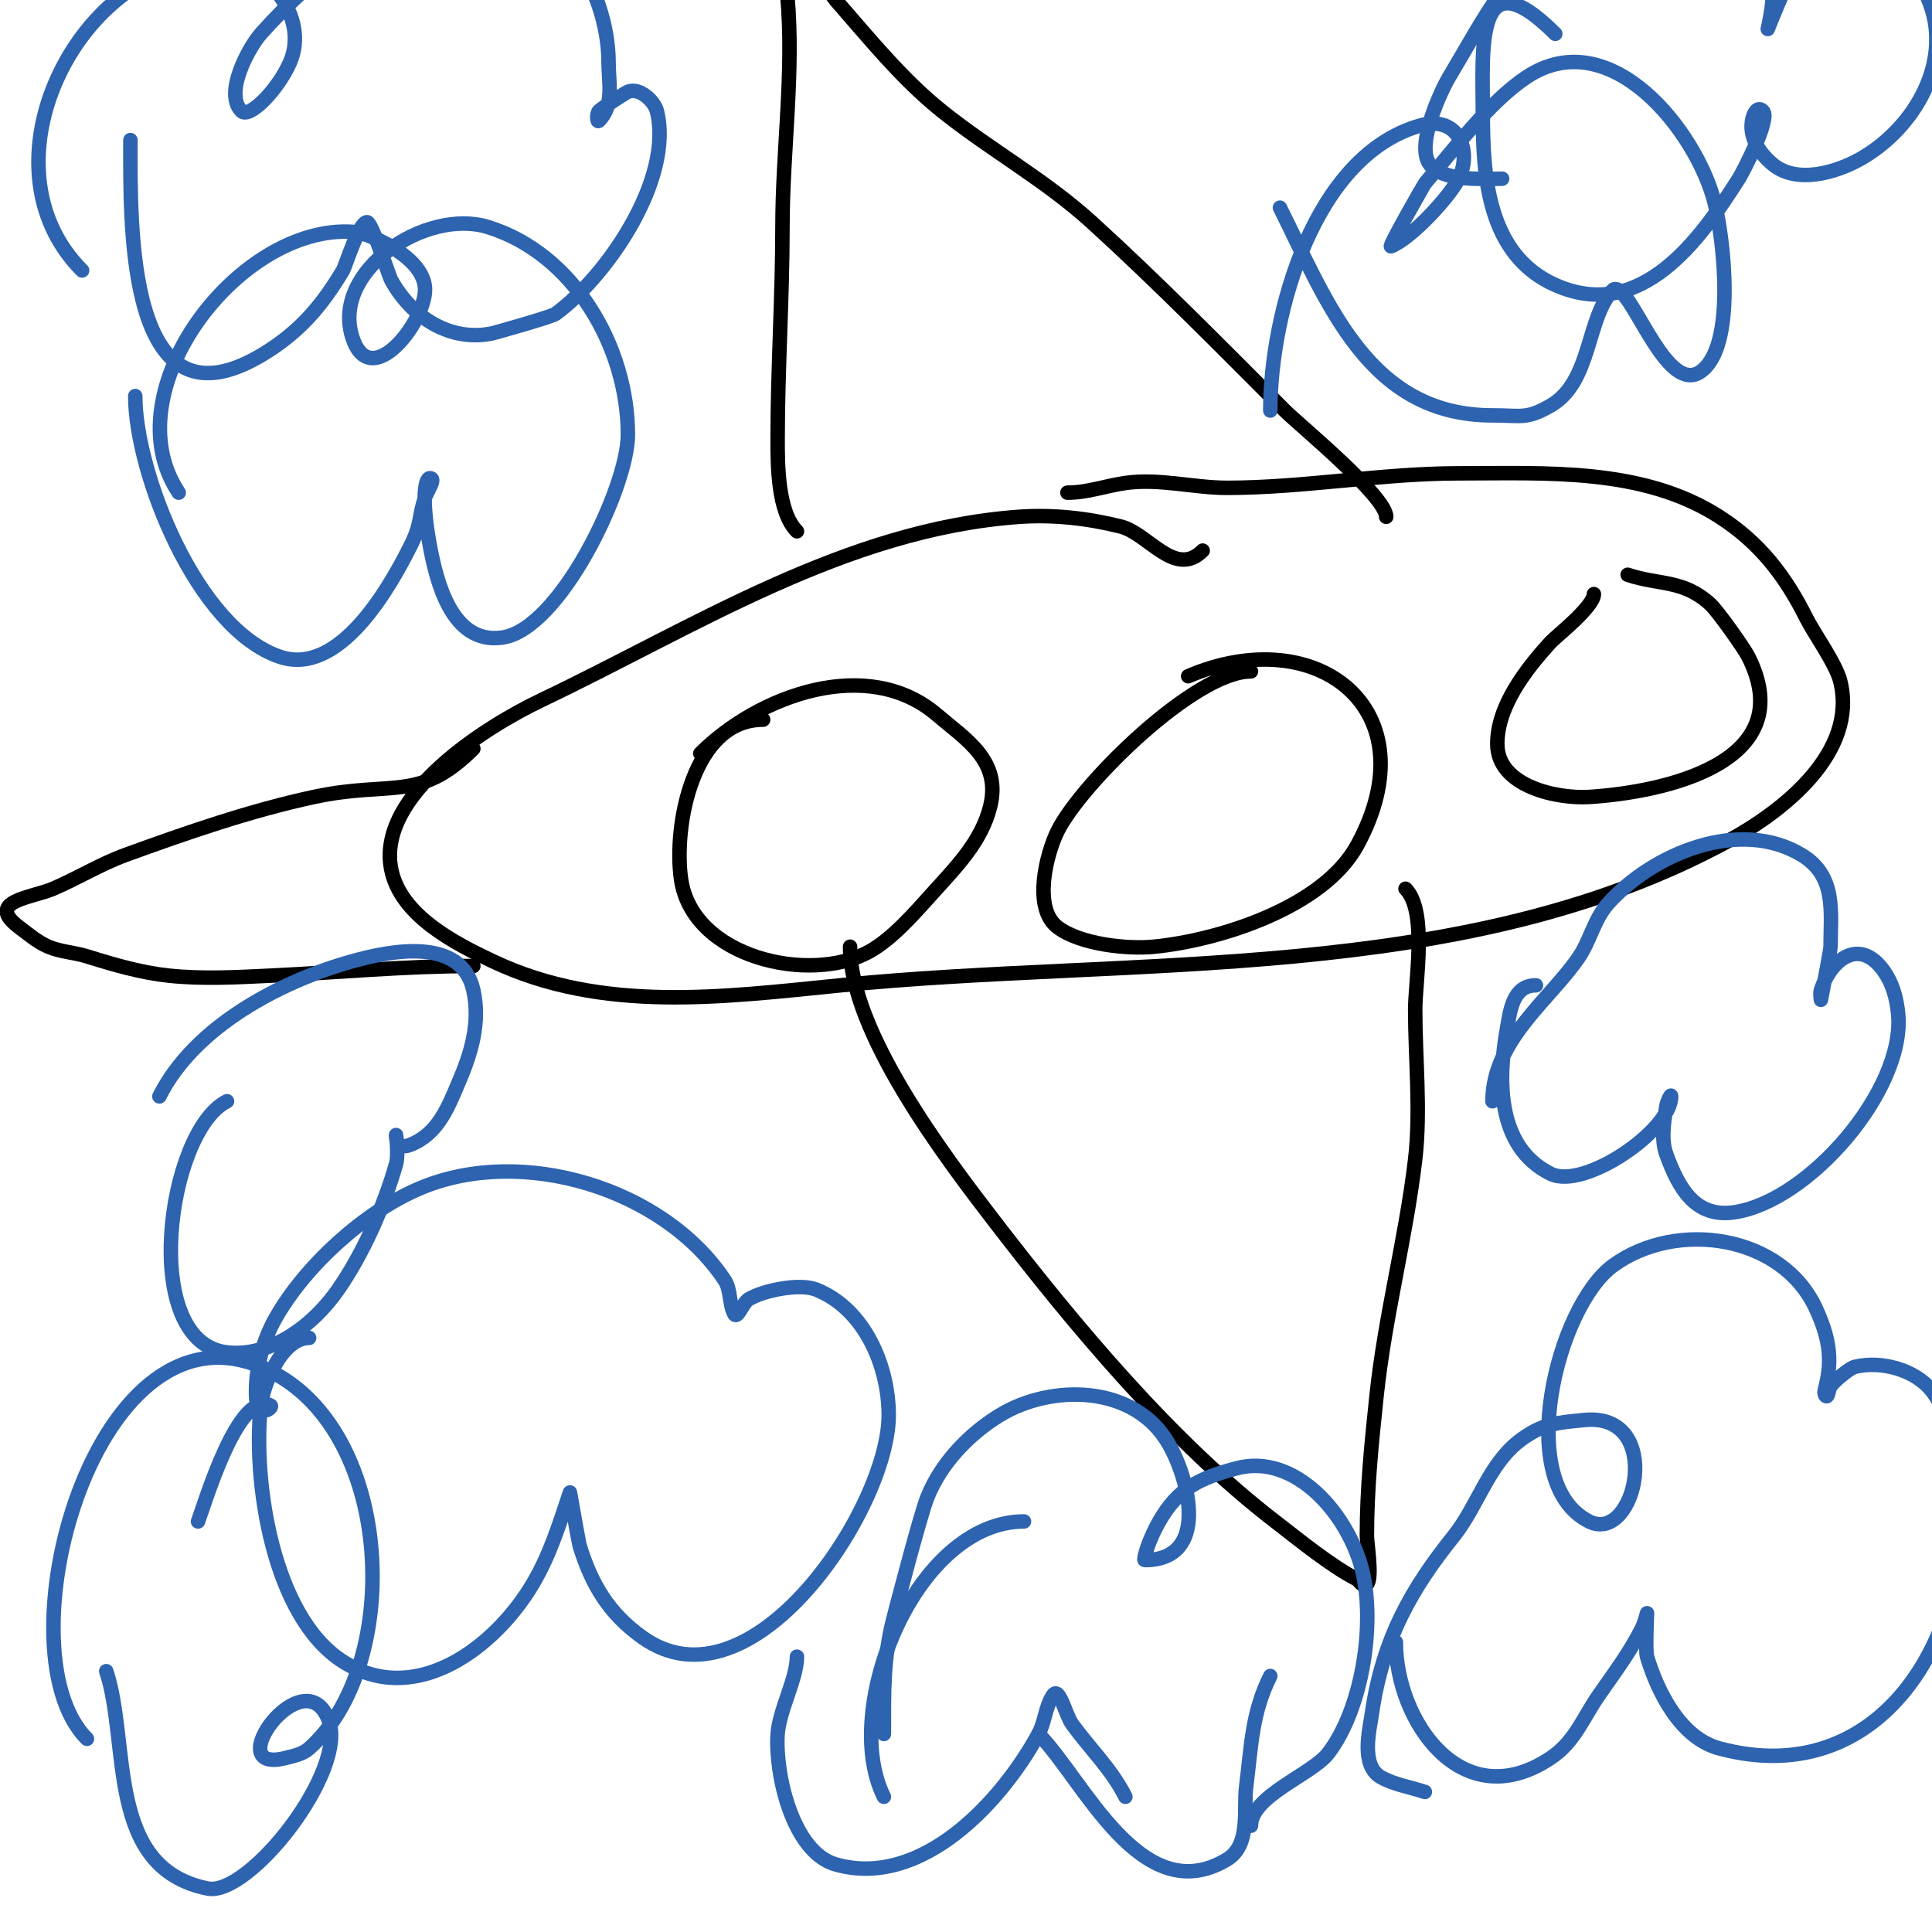 <svg viewBox='0 0 400 400' version='1.1' xmlns='http://www.w3.org/2000/svg' xmlns:xlink='http://www.w3.org/1999/xlink'><g fill='none' stroke='#000000' stroke-width='3' stroke-linecap='round' stroke-linejoin='round'><path d='M221,126'/><path d='M249,114c-5.743,5.743 -11.234,-3.558 -17,-5c-6.698,-1.675 -13.877,-2.509 -21,-2c-36.061,2.576 -67.435,22.969 -99,38c-10.744,5.116 -34.122,19.389 -31,35c1.918,9.59 13.2,15.305 21,19c22.757,10.78 47.57,7.443 72,5c60.667,-6.067 128.904,0.052 184,-30c11.137,-6.075 26.705,-18.181 23,-33c-0.89,-3.558 -5.473,-9.945 -7,-13c-4.357,-8.714 -9.63,-15.619 -18,-21c-15.904,-10.224 -35.895,-9 -54,-9c-15.963,0 -32.038,3 -48,3c-6.867,0 -14.005,-1.999 -21,-1c-4.096,0.585 -7.861,2 -12,2'/><path d='M158,149c-14.516,0 -18.591,21.861 -17,33c2.334,16.338 26.739,21.812 39,15c4.781,-2.656 9.422,-8.024 13,-12c4.876,-5.418 10.168,-10.673 12,-18c2.382,-9.527 -5.017,-13.872 -11,-19c-14.325,-12.279 -36.923,-4.077 -49,8'/><path d='M259,139c-11.613,0 -35.12,23.24 -40,33c-2.292,4.585 -5.307,16.02 0,20c4.794,3.596 14.577,4.542 20,4c13.497,-1.35 34.984,-8.137 42,-21c15.301,-28.052 -8.27,-46.456 -35,-35'/><path d='M330,123c0,2.615 -7.943,8.838 -9,10c-4.931,5.424 -11,13.105 -11,21c0,8.922 12.588,11.401 19,11c15.791,-0.987 43.908,-7.183 33,-29c-0.856,-1.712 -6.341,-9.507 -8,-11c-5.584,-5.026 -10.456,-3.819 -17,-6'/><path d='M165,110c-3.999,-3.999 -4,-13.767 -4,-19c0,-14.709 1,-29.332 1,-44c0,-15.872 2.45,-32.052 1,-48c-0.148,-1.627 -2.794,-11.206 -1,-13c0.836,-0.836 10.09,12.96 11,14c6.923,7.912 13.793,16.434 22,23c10.112,8.089 21.35,14.227 31,23c13.724,12.477 26.992,25.992 40,39c2.941,2.941 21,17.748 21,22'/><path d='M176,196c0,17.69 19.58,43.454 30,57c16.547,21.511 36.494,45.457 58,62c4.914,3.78 11.711,9.356 17,12c0.26,0.13 1.218,1.782 2,1c1.206,-1.206 0,-8.479 0,-10c0,-9.836 0.972,-19.232 2,-29c1.735,-16.485 6.063,-32.54 8,-49c1.178,-10.013 0,-20.907 0,-31c0,-5.756 2.571,-20.429 -2,-25'/><path d='M98,155c-11.209,11.209 -16.792,6.527 -33,10c-13.203,2.829 -26.476,7.446 -39,12c-5.084,1.849 -10.006,4.86 -15,7c-4.462,1.912 -14.252,2.561 -7,8c1.923,1.442 3.791,3.053 6,4c2.526,1.083 5.376,1.18 8,2c5.556,1.736 11.211,3.391 17,4c6.962,0.733 14.008,0.333 21,0c14.046,-0.669 27.96,-2 42,-2'/></g>
<g fill='none' stroke='#2d63af' stroke-width='3' stroke-linecap='round' stroke-linejoin='round'><path d='M27,29c0,17.418 -1.003,62.127 28,44c7.264,-4.54 11.675,-9.791 16,-17c0.524,-0.873 3.306,-10 5,-10c0.999,0 4.492,11.086 5,12c4.365,7.858 12.356,12.852 21,11c0.431,-0.092 12.165,-3.393 13,-4c10.636,-7.735 24.517,-27.932 21,-42c-0.511,-2.043 -3.571,-4.972 -6,-4c-0.452,0.181 -5.323,3.323 -6,4c-0.471,0.471 -0.471,2.471 0,2c3.186,-3.186 2,-7.931 2,-12c0,-15.599 -11.545,-35.076 -30,-32c-16.745,2.791 -30.821,13.424 -42,26c-2.411,2.713 -7.721,12.279 -4,16c1.6,1.6 7.451,-4.264 10,-10c4.302,-9.68 -5.301,-21 -15,-21c-28.504,0 -49.957,42.043 -28,64'/><path d='M322,7c-16.749,-16.749 -15,3.628 -15,16c0,13.061 0.749,29.666 15,36c17.734,7.882 29.969,-9.38 38,-22c0.74,-1.163 6.637,-12.363 5,-14c-1.109,-1.109 -1.844,0.532 -2,1c-1.225,3.674 0.855,7.379 4,10c4.945,4.121 12.998,1.779 18,-1c10.497,-5.832 18.71,-18.635 15,-31c-4.127,-13.755 -19.033,-16.967 -29,-7c-1.113,1.113 -5,11 -5,11c0,0 1.243,-5.324 1,-8c-0.755,-8.305 -4.119,-16.463 -13,-19c-9.213,-2.632 -19.887,0.538 -28,5c-12.53,6.891 -18.944,20.24 -26,32c-1.455,2.425 -7.001,13.999 -4,18c2.724,3.632 11.098,3 15,3'/><path d='M64,277c-5.644,0 -9.514,9.628 -10,14c-1.709,15.38 2.346,43.675 17,53c14.443,9.191 29.943,-1.914 38,-14c3.833,-5.749 5.86,-11.58 8,-18c0.333,-1 1,-3 1,-3c0,0 1.837,10.469 2,11c2.491,8.094 6.075,14.054 13,19c22.639,16.171 51,-26.745 51,-46c0,-10.106 -4.943,-21.977 -15,-26c-3.39,-1.356 -10.858,0.115 -14,2c-1.213,0.728 -2.368,4.265 -3,3c-1.085,-2.171 -0.654,-4.981 -2,-7c-12.678,-19.018 -41.94,-27.867 -63,-19c-11.469,4.829 -23.875,16.111 -30,27c-2.467,4.386 -4,9.946 -4,15c0,2.073 0.071,4 2,4c0.471,0 1.422,-0.789 1,-1c-6.629,-3.314 -13.545,20.119 -15,24'/><path d='M289,340c0,16.263 13.67,36.22 32,24c5.065,-3.376 6.631,-8.134 10,-13c3.284,-4.743 6.401,-8.801 9,-14c0.471,-0.943 1,-3 1,-3c0,0 -0.366,7.779 0,9c2.109,7.03 6.803,16.814 15,19c33.77,9.005 52.019,-23.732 50,-52c-0.477,-6.678 -1.624,-16.374 -6,-22c-3.452,-4.438 -10.592,-6.352 -16,-5c-1.07,0.267 -4.28,2.92 -5,4c-0.413,0.62 -0.473,2.527 -1,2c-0.471,-0.471 -0.162,-1.353 0,-2c1.459,-5.834 0.594,-10.294 -2,-16c-6.962,-15.317 -28.865,-18.552 -42,-9c-11.711,8.517 -20.71,45.145 -5,53c9.741,4.871 15.785,-22.678 -1,-21c-5.487,0.549 -8.427,0.674 -13,4c-6.77,4.924 -8.97,13.713 -14,20c-8.639,10.798 -14.736,21.154 -17,37c-0.465,3.253 -2.365,10.619 2,13c2.776,1.514 6,2 9,3'/><path d='M165,343c0,4.524 -3.677,11.154 -4,16c-0.558,8.364 3.126,24.465 12,27c17.746,5.07 34.309,-12.899 42,-27c1.364,-2.5 1.42,-5.63 3,-8c1.333,-2 2.586,4.056 4,6c3.698,5.084 8.146,9.291 11,15'/><path d='M259,378c0,-6.172 12.663,-10.636 16,-15c7.058,-9.23 9.794,-26.826 7,-38c-2.848,-11.392 -13.795,-24.255 -26,-21c-7.661,2.043 -12.066,4.115 -16,11c-2.245,3.928 -3.37,8 -3,8c13.439,0 9.262,-16.542 5,-24c-7.108,-12.438 -24.425,-12.462 -35,-6c-6.448,3.941 -12.193,9.983 -15,17c-1.477,3.692 -6.579,23.387 -7,25c-2.171,8.324 -2,15.449 -2,24'/><path d='M212,315c-22.226,0 -38.15,38.7 -29,57'/><path d='M215,359c9.223,9.223 21.21,36.674 39,26c5.009,-3.005 3.42,-10.36 4,-15c1.078,-8.623 1.19,-15.381 5,-23'/><path d='M318,204c-4.851,0 -5.347,5.407 -6,9c-1.907,10.491 -2.164,24.418 9,30c6.917,3.458 25,-8.966 25,-16c0,-0.745 -0.895,1.262 -1,2c-0.471,3.3 -1.139,6.867 0,10c2.551,7.016 5.978,13.146 14,12c15.452,-2.207 35.425,-25.322 34,-41c-0.154,-1.693 -0.463,-3.388 -1,-5c-0.471,-1.414 -1.134,-2.787 -2,-4c-4.936,-6.91 -10.816,-2.551 -13,4c-0.211,0.632 0,2 0,2c0,0 2,-10.273 2,-11c0,-7.139 1.288,-14.627 -6,-19c-12.93,-7.758 -30.797,-0.226 -40,10c-2.902,3.225 -3.739,7.608 -6,11c-5.853,8.78 -18,17.242 -18,30'/><path d='M265,43c9.986,19.972 18.394,43 44,43c6,0 6.983,0.867 12,-2c8.612,-4.921 7.447,-18.447 13,-24c0.236,-0.236 0.702,-0.149 1,0c3.697,1.848 10.271,21.486 17,17c7.55,-5.033 4.875,-27.501 3,-35c-3.683,-14.73 -21.611,-37.593 -39,-26c-7.554,5.036 -15.146,15.082 -21,22c-0.086,0.102 -7.632,13.253 -7,13c4.272,-1.709 12.171,-10.342 14,-14c2.868,-5.735 -0.05,-13.271 -8,-11c-21.988,6.282 -31,38.982 -31,59'/><path d='M28,82c0,15.782 12.721,48.24 30,54c12.339,4.113 22.785,-14.571 27,-23c2.318,-4.636 1.565,-5.694 3,-10c0.435,-1.304 2.374,-4 1,-4c-1.01,0 -1.805,4.374 0,14c1.339,7.144 4.436,20.509 15,19c11.9,-1.7 26,-31.094 26,-42c0,-18.103 -11.16,-37.511 -29,-43c-12.877,-3.962 -32.622,9.135 -28,23c3.751,11.252 15,-3.3 15,-10c0,-4.648 -5.269,-8.135 -9,-10c-1.886,-0.943 -3.896,-1.86 -6,-2c-23.42,-1.561 -50.021,32.969 -36,54'/><path d='M47,228c-12.439,6.22 -18.293,49.967 0,52c9.275,1.031 18.007,-5.788 23,-13c5.251,-7.585 9.485,-17.198 12,-26c0.549,-1.923 0,-6 0,-6c0,0 -0.226,3.29 3,2c5.756,-2.302 7.784,-7.828 10,-13c2.575,-6.008 4.486,-12.313 3,-19c-2.491,-11.208 -17.448,-8.098 -25,-6c-14.749,4.097 -32.732,13.464 -40,28'/><path d='M22,346c4.96,14.881 -0.287,40.743 21,45c8.514,1.703 29.213,-24.469 25,-35c-5.169,-12.923 -22.741,11.435 -9,8c1.741,-0.435 3.658,-0.807 5,-2c18.817,-16.726 17.899,-62.661 -6,-77c-36.957,-22.174 -58.947,56.053 -40,75'/></g>
</svg>